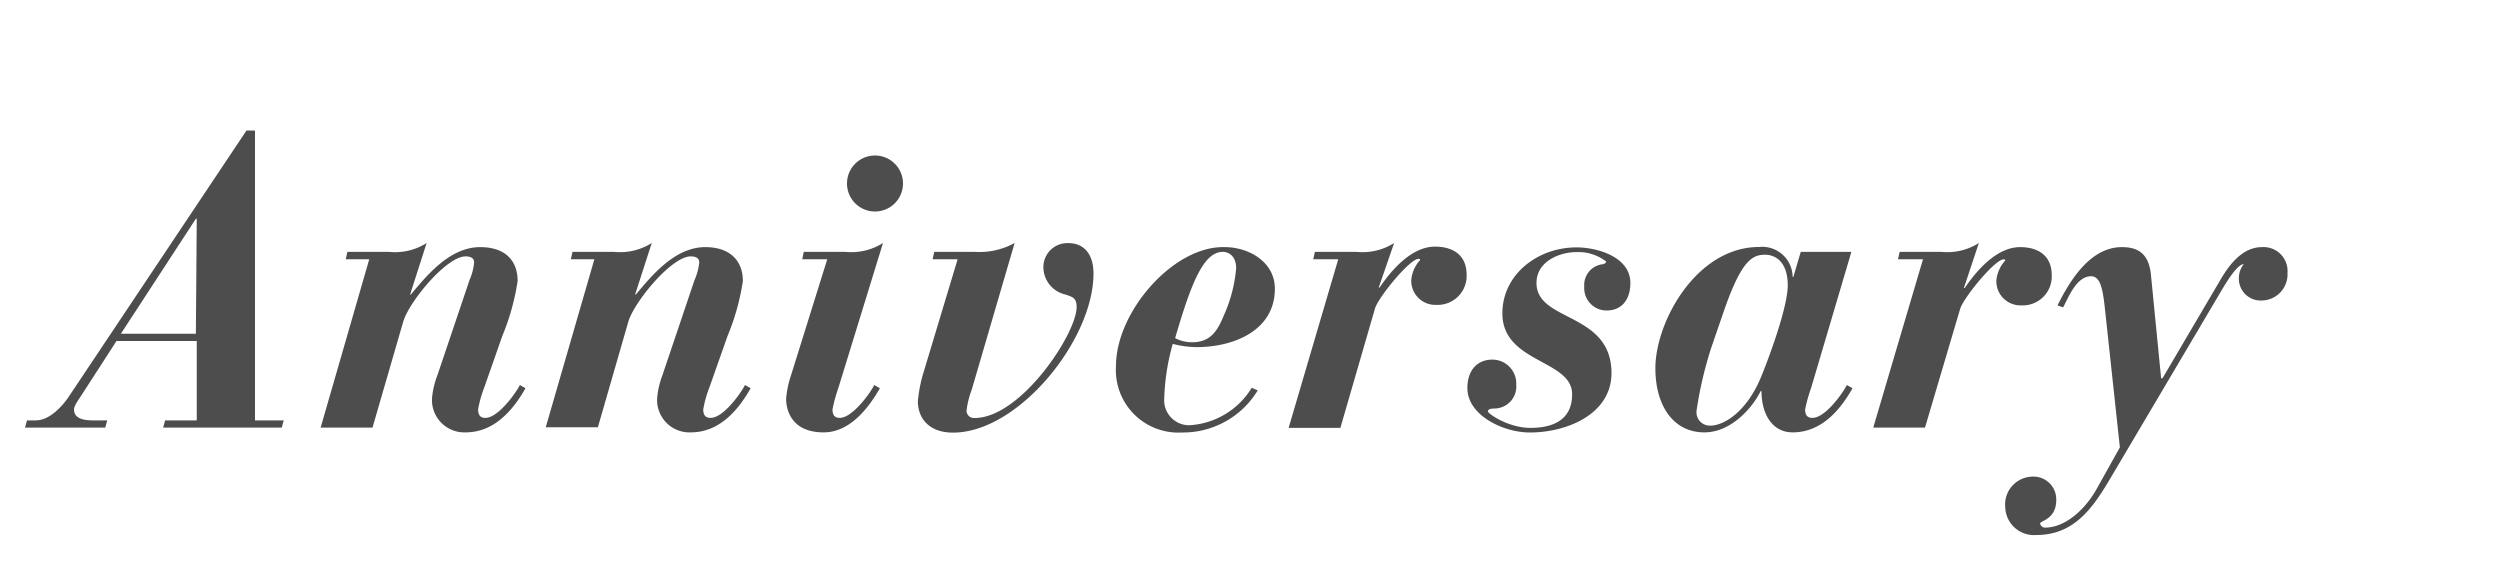 <svg xmlns="http://www.w3.org/2000/svg" width="200" height="46" viewBox="0 0 200 46"><defs><style>.cls-1{fill:#4d4d4d;}</style></defs><title>txt_anniversary</title><g id="logo"><path class="cls-1" d="M2.16,33.63h.72c1.1,0,2.13-1.17,2.59-1.85L19.72,10.44h.68V33.63h2.3l-.16.58H13.05l.16-.58h2.53V27.28H9.32L6.6,31.49c-.26.42-.68.94-.68,1.27,0,.68.68.87,1.46.87h1.2l-.16.58H2ZM15.74,17.5h-.07l-6,9.2h6Z"/><path class="cls-1" d="M29.54,20.74H27.66l.13-.59h3.34a4.68,4.68,0,0,0,3-.71l-1.32,4.12.06,0C34.17,22,36,19.77,38.41,19.77c2,0,3,1.06,3,2.72a18.83,18.83,0,0,1-1.23,4.4L38.74,31a9,9,0,0,0-.49,1.75c0,.55.26.68.58.68,1,0,2.4-1.92,2.76-2.63l.45.26c-.91,1.59-2.4,3.53-4.79,3.53a2.59,2.59,0,0,1-2.69-2.72A6.71,6.71,0,0,1,35,30l2.56-7.59A4.61,4.61,0,0,0,37.93,21c0-.42-.39-.49-.68-.49-1.56,0-4.57,3.7-5,5.25L29.8,34.21H25.65Z"/><path class="cls-1" d="M47.55,20.74H45.67l.13-.59h3.34a4.73,4.73,0,0,0,3-.71l-1.33,4.12.06,0C52.18,22,54,19.77,56.43,19.77c1.94,0,3,1.06,3,2.72a18.83,18.83,0,0,1-1.23,4.4L56.75,31a9,9,0,0,0-.49,1.75c0,.55.26.68.59.68,1,0,2.39-1.92,2.75-2.63l.45.26c-.9,1.59-2.39,3.53-4.79,3.53a2.59,2.59,0,0,1-2.69-2.72A6.71,6.71,0,0,1,53,30l2.56-7.59A4.61,4.61,0,0,0,55.94,21c0-.42-.39-.49-.68-.49-1.55,0-4.57,3.7-5,5.25l-2.43,8.42H43.66Z"/><path class="cls-1" d="M64.3,20.15h3.34a4.73,4.73,0,0,0,3-.71L67.08,31a12.89,12.89,0,0,0-.48,1.75c0,.55.26.68.58.68,1,0,2.4-1.92,2.76-2.63l.45.26c-.91,1.59-2.4,3.53-4.5,3.53-3,0-3-2.43-3-2.69A7.94,7.94,0,0,1,63.29,30l2.89-9.26h-2ZM70,12.44a2.24,2.24,0,1,1-2.24,2.24A2.24,2.24,0,0,1,70,12.44Z"/><path class="cls-1" d="M76.61,20.74h-2l.13-.59H78a5.83,5.83,0,0,0,3.17-.71L77.74,31.17a7.07,7.07,0,0,0-.42,1.72.6.6,0,0,0,.65.55c3.69,0,8.16-6.74,8.16-8.88,0-.74-.35-.81-.9-1a2.25,2.25,0,0,1-1.75-2,1.92,1.92,0,0,1,2-2.11c1.2,0,2,.84,2,2.43,0,5.31-6,12.73-11.24,12.73-1.87,0-2.81-1.1-2.81-2.52A11.44,11.44,0,0,1,73.82,30Z"/><path class="cls-1" d="M100.62,31.23a7,7,0,0,1-6.06,3.37,5,5,0,0,1-5.28-5.34c0-4.31,4.6-9.62,8.71-9.49,1.88,0,4,1.16,4,3.33,0,3.37-3.34,4.67-6.25,4.67a7.9,7.9,0,0,1-1.92-.26,17.93,17.93,0,0,0-.68,4.34,2,2,0,0,0,2,2.17,6.26,6.26,0,0,0,5-3ZM97.83,20.15c-1.52,0-2.5,2.37-3.82,6.9a2.91,2.91,0,0,0,1.36.33c1.42,0,2-.84,2.52-2.11a11.6,11.6,0,0,0,1-3.79C98.9,20.51,98.32,20.15,97.83,20.15Z"/><path class="cls-1" d="M107.06,20.74h-2l.13-.59h3.34a4.71,4.71,0,0,0,3-.71L110.3,23h.07c.9-1.33,2.52-3.27,4.43-3.27,1.4,0,2.53.64,2.53,2.26a2.32,2.32,0,0,1-2.43,2.4,1.93,1.93,0,0,1-2-2,2.75,2.75,0,0,1,.71-1.59c0-.09-.06-.09-.13-.09-.71,0-3.27,3.14-3.49,4l-2.76,9.52h-4.14Z"/><path class="cls-1" d="M122.39,34.6c-2.11,0-5-1.36-5-3.56,0-1.33.71-2.27,2-2.27a1.91,1.91,0,0,1,1.91,2,1.76,1.76,0,0,1-1.72,1.91c-.32,0-.55.06-.55.23s1.62,1.32,3.4,1.32,3.34-.61,3.34-2.69c0-2.78-5.58-2.49-5.58-6.47,0-3.11,2.82-5.28,5.93-5.28,1.62,0,4.31.74,4.31,2.85,0,1.23-.61,2.2-1.91,2.2a1.79,1.79,0,0,1-1.78-1.91,1.67,1.67,0,0,1,1.39-1.78c.16,0,.36-.1.36-.23a3.62,3.62,0,0,0-2.4-.75c-1.29,0-3.17.72-3.17,2.47,0,3.14,6,2.3,6,7.22C128.9,33.15,125.33,34.6,122.39,34.6Z"/><path class="cls-1" d="M144.9,31a13.29,13.29,0,0,0-.49,1.75c0,.55.26.68.59.68,1,0,2.39-1.92,2.75-2.63l.45.26c-.9,1.59-2.39,3.53-4.79,3.53-1.62,0-2.49-1.45-2.49-3.3h-.07c-.65,1.33-2.36,3.3-4.5,3.3-2.53,0-3.92-2.2-3.92-5.12,0-3.75,3.3-9.71,8.29-9.71a2.43,2.43,0,0,1,2.69,2.39h.06l.59-2h4.05Zm-8-3.18a30.79,30.79,0,0,0-1.17,5,1.07,1.07,0,0,0,1.1,1.23c1.07,0,2.95-1.1,4.12-4.05,1.1-2.75,2.07-5.8,2.07-7.16,0-1.91-1-2.46-1.81-2.46-1,0-1.88.39-3.31,4.53Z"/><path class="cls-1" d="M153.84,20.74h-2l.13-.59h3.34a4.71,4.71,0,0,0,3-.71l-1.2,3.6h.07c.9-1.33,2.52-3.27,4.43-3.27,1.4,0,2.53.64,2.53,2.26a2.32,2.32,0,0,1-2.43,2.4,1.93,1.93,0,0,1-2-2,2.75,2.75,0,0,1,.71-1.59c0-.09-.06-.09-.13-.09-.71,0-3.27,3.14-3.49,4L154,34.21h-4.14Z"/><path class="cls-1" d="M168.39,24.66c-.16-1.43-.33-2.56-1.1-2.56-1.17,0-1.79,1.65-2.24,2.49l-.45-.16c1-2,2.62-4.66,5.15-4.66,1.29,0,2.17.51,2.33,2.26l.81,8.23H173l4.63-7.87c.74-1.26,1.78-2.62,3.33-2.62A1.92,1.92,0,0,1,183,21.84a2.09,2.09,0,0,1-2.08,2.2,1.74,1.74,0,0,1-1.81-1.68,1.85,1.85,0,0,1,.39-1.23c-.52,0-1.43,1.52-1.68,1.94l-8.91,15.06c-1.43,2.43-2.92,4.67-6,4.67a2.3,2.3,0,0,1-2.49-2.2,2.23,2.23,0,0,1,2.17-2.47A1.82,1.82,0,0,1,164.5,40c0,1.56-1.29,1.65-1.29,1.88a.39.39,0,0,0,.38.33c1.56,0,3.15-1.33,4.15-3.11l1.85-3.31Z"/></g></svg>